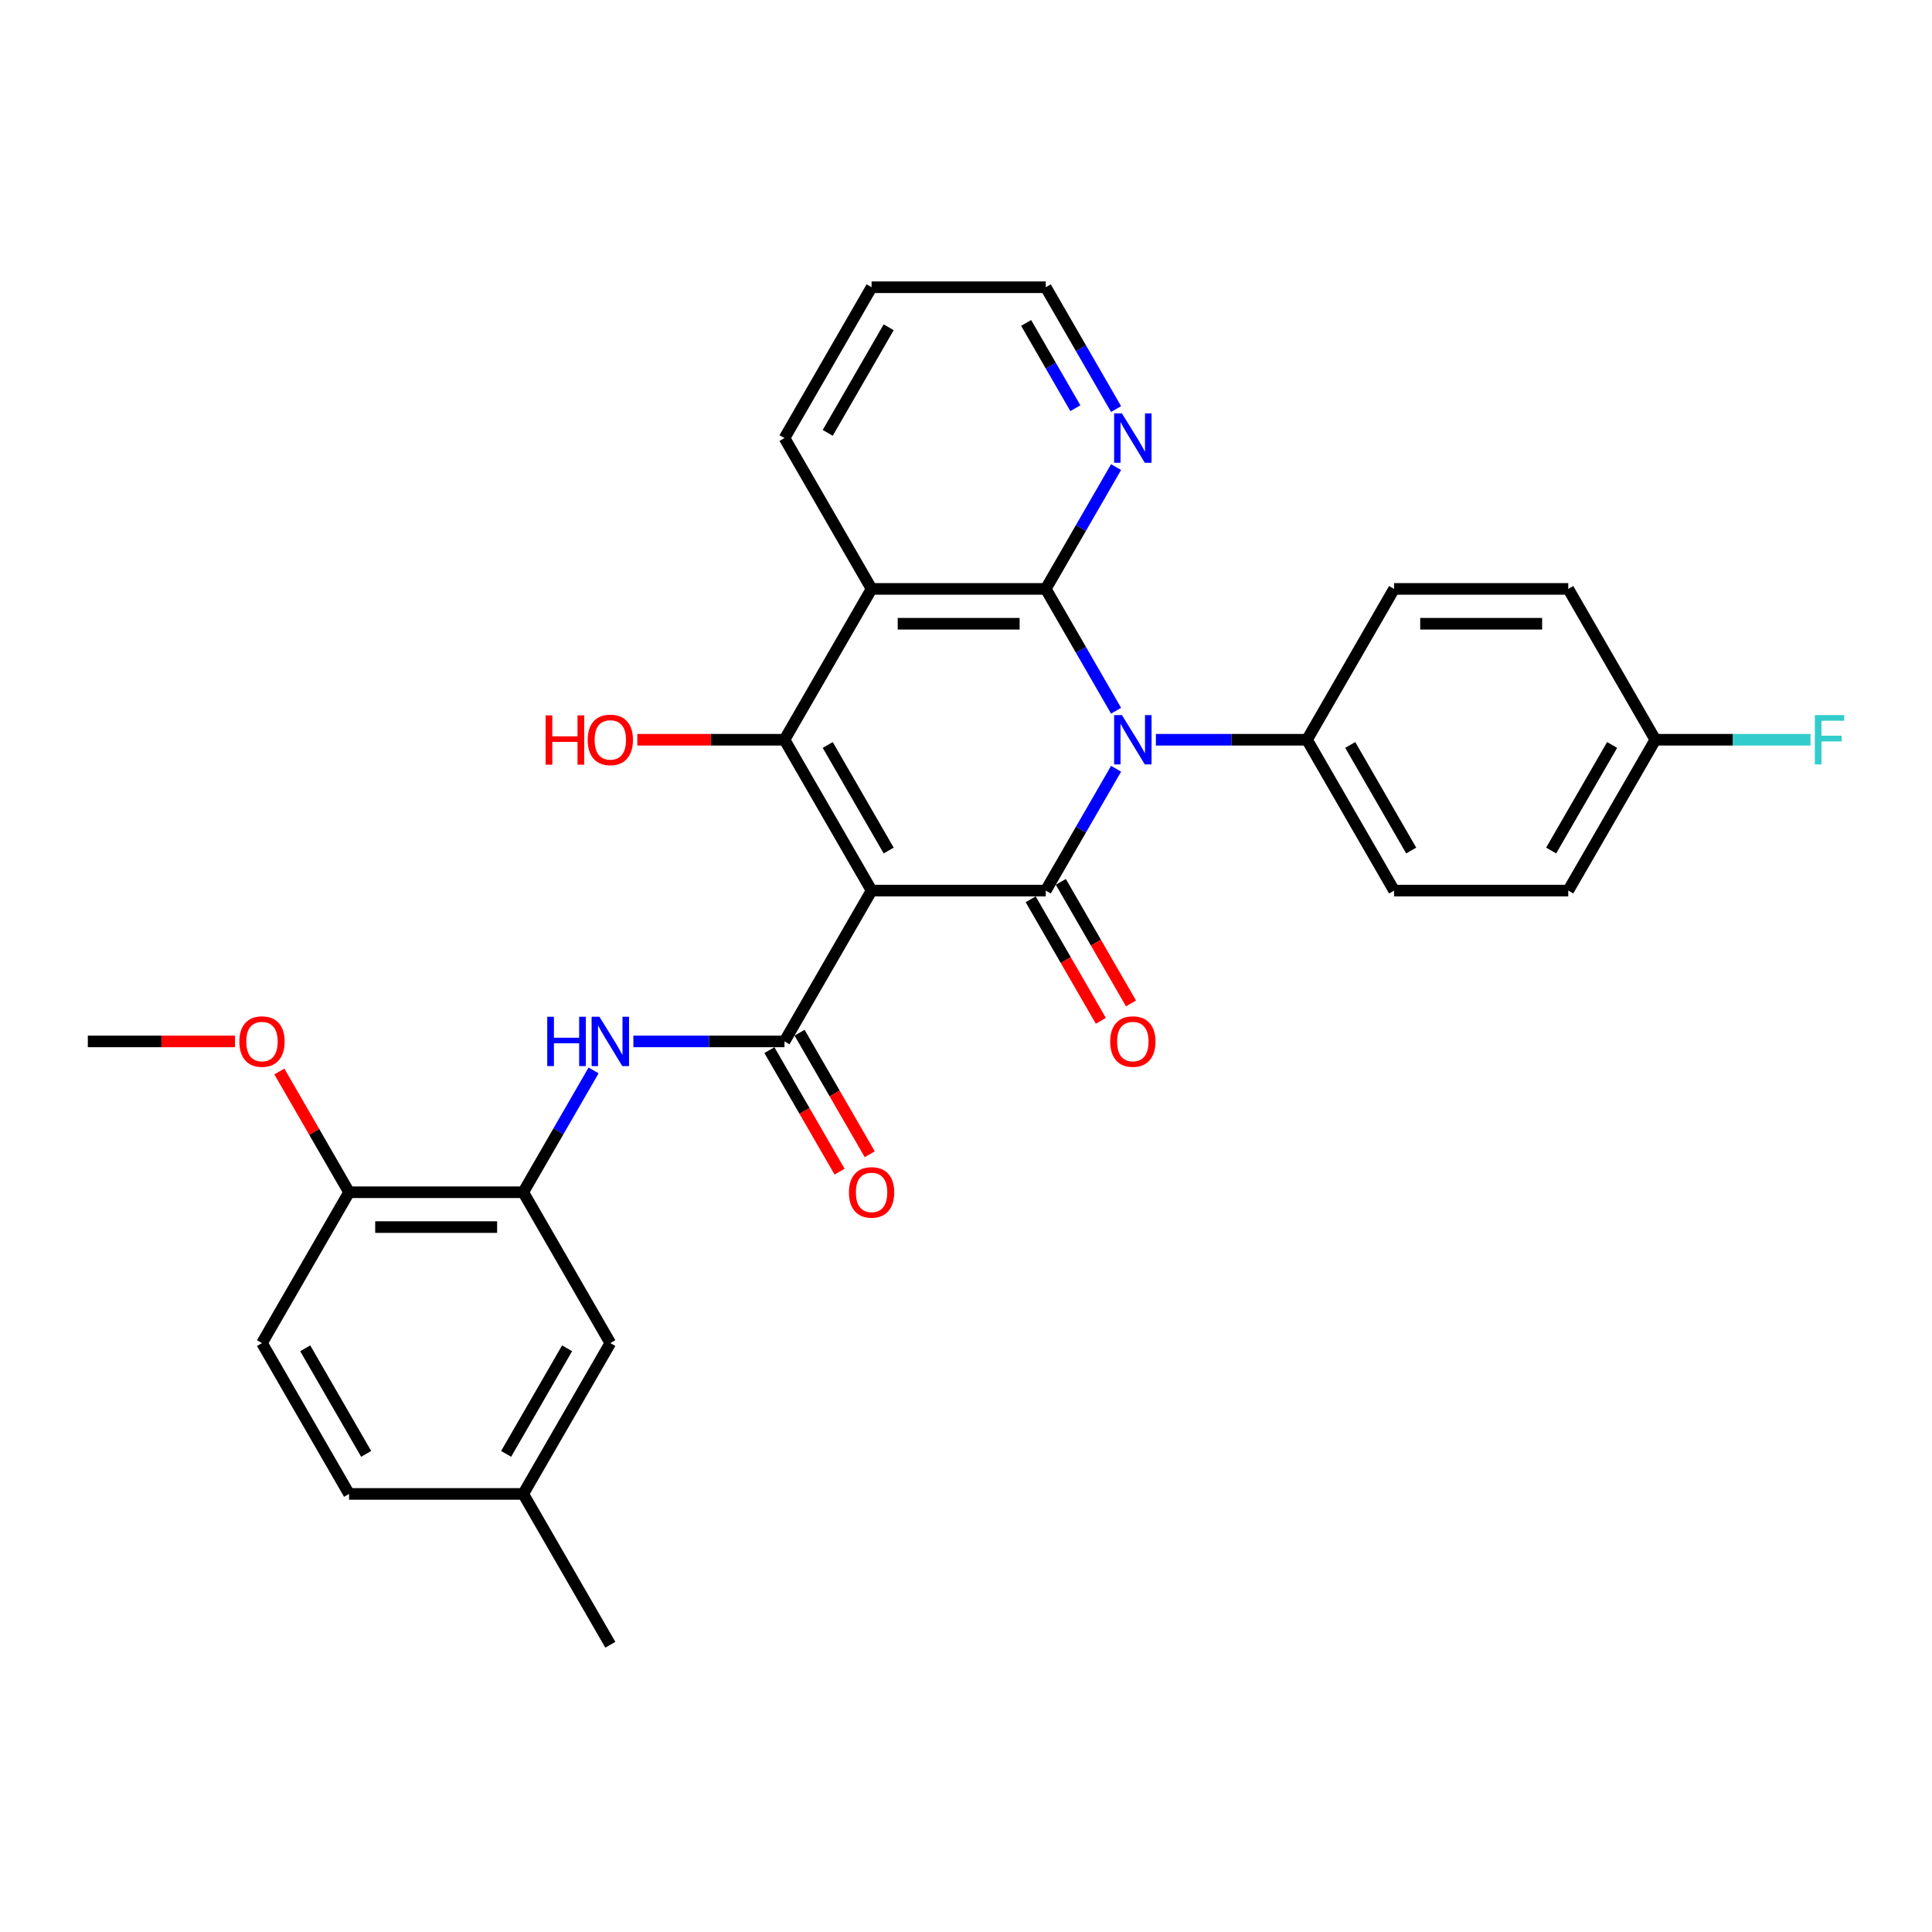 <?xml version='1.0' encoding='iso-8859-1'?>
<svg version='1.1' baseProfile='full'
              xmlns='http://www.w3.org/2000/svg'
                      xmlns:rdkit='http://www.rdkit.org/xml'
                      xmlns:xlink='http://www.w3.org/1999/xlink'
                  xml:space='preserve'
width='1000px' height='1000px' viewBox='0 0 1000 1000'>
<!-- END OF HEADER -->
<rect style='opacity:1.0;fill:#FFFFFF;stroke:none' width='1000' height='1000' x='0' y='0'> </rect>
<path class='bond-1' d='M 451.13,460.964 L 541.28,460.964' style='fill:none;fill-rule:evenodd;stroke:#000000;stroke-width:6px;stroke-linecap:butt;stroke-linejoin:miter;stroke-opacity:1' />
<path class='bond-3' d='M 451.13,460.964 L 406.055,382.892' style='fill:none;fill-rule:evenodd;stroke:#000000;stroke-width:6px;stroke-linecap:butt;stroke-linejoin:miter;stroke-opacity:1' />
<path class='bond-3' d='M 459.983,440.238 L 428.43,385.588' style='fill:none;fill-rule:evenodd;stroke:#000000;stroke-width:6px;stroke-linecap:butt;stroke-linejoin:miter;stroke-opacity:1' />
<path class='bond-5' d='M 451.13,460.964 L 406.055,539.036' style='fill:none;fill-rule:evenodd;stroke:#000000;stroke-width:6px;stroke-linecap:butt;stroke-linejoin:miter;stroke-opacity:1' />
<path class='bond-0' d='M 577.683,397.911 L 559.482,429.437' style='fill:none;fill-rule:evenodd;stroke:#0000FF;stroke-width:6px;stroke-linecap:butt;stroke-linejoin:miter;stroke-opacity:1' />
<path class='bond-0' d='M 559.482,429.437 L 541.28,460.964' style='fill:none;fill-rule:evenodd;stroke:#000000;stroke-width:6px;stroke-linecap:butt;stroke-linejoin:miter;stroke-opacity:1' />
<path class='bond-8' d='M 598.291,382.892 L 637.398,382.892' style='fill:none;fill-rule:evenodd;stroke:#0000FF;stroke-width:6px;stroke-linecap:butt;stroke-linejoin:miter;stroke-opacity:1' />
<path class='bond-8' d='M 637.398,382.892 L 676.505,382.892' style='fill:none;fill-rule:evenodd;stroke:#000000;stroke-width:6px;stroke-linecap:butt;stroke-linejoin:miter;stroke-opacity:1' />
<path class='bond-30' d='M 577.683,367.873 L 559.482,336.346' style='fill:none;fill-rule:evenodd;stroke:#0000FF;stroke-width:6px;stroke-linecap:butt;stroke-linejoin:miter;stroke-opacity:1' />
<path class='bond-30' d='M 559.482,336.346 L 541.28,304.819' style='fill:none;fill-rule:evenodd;stroke:#000000;stroke-width:6px;stroke-linecap:butt;stroke-linejoin:miter;stroke-opacity:1' />
<path class='bond-10' d='M 533.472,465.471 L 551.633,496.926' style='fill:none;fill-rule:evenodd;stroke:#000000;stroke-width:6px;stroke-linecap:butt;stroke-linejoin:miter;stroke-opacity:1' />
<path class='bond-10' d='M 551.633,496.926 L 569.793,528.38' style='fill:none;fill-rule:evenodd;stroke:#FF0000;stroke-width:6px;stroke-linecap:butt;stroke-linejoin:miter;stroke-opacity:1' />
<path class='bond-10' d='M 549.087,456.456 L 567.247,487.911' style='fill:none;fill-rule:evenodd;stroke:#000000;stroke-width:6px;stroke-linecap:butt;stroke-linejoin:miter;stroke-opacity:1' />
<path class='bond-10' d='M 567.247,487.911 L 585.407,519.365' style='fill:none;fill-rule:evenodd;stroke:#FF0000;stroke-width:6px;stroke-linecap:butt;stroke-linejoin:miter;stroke-opacity:1' />
<path class='bond-2' d='M 541.28,304.819 L 451.13,304.819' style='fill:none;fill-rule:evenodd;stroke:#000000;stroke-width:6px;stroke-linecap:butt;stroke-linejoin:miter;stroke-opacity:1' />
<path class='bond-2' d='M 527.757,322.849 L 464.652,322.849' style='fill:none;fill-rule:evenodd;stroke:#000000;stroke-width:6px;stroke-linecap:butt;stroke-linejoin:miter;stroke-opacity:1' />
<path class='bond-9' d='M 541.28,304.819 L 559.482,273.293' style='fill:none;fill-rule:evenodd;stroke:#000000;stroke-width:6px;stroke-linecap:butt;stroke-linejoin:miter;stroke-opacity:1' />
<path class='bond-9' d='M 559.482,273.293 L 577.683,241.766' style='fill:none;fill-rule:evenodd;stroke:#0000FF;stroke-width:6px;stroke-linecap:butt;stroke-linejoin:miter;stroke-opacity:1' />
<path class='bond-4' d='M 406.055,382.892 L 451.13,304.819' style='fill:none;fill-rule:evenodd;stroke:#000000;stroke-width:6px;stroke-linecap:butt;stroke-linejoin:miter;stroke-opacity:1' />
<path class='bond-14' d='M 406.055,382.892 L 367.966,382.892' style='fill:none;fill-rule:evenodd;stroke:#000000;stroke-width:6px;stroke-linecap:butt;stroke-linejoin:miter;stroke-opacity:1' />
<path class='bond-14' d='M 367.966,382.892 L 329.878,382.892' style='fill:none;fill-rule:evenodd;stroke:#FF0000;stroke-width:6px;stroke-linecap:butt;stroke-linejoin:miter;stroke-opacity:1' />
<path class='bond-18' d='M 451.13,304.819 L 406.055,226.747' style='fill:none;fill-rule:evenodd;stroke:#000000;stroke-width:6px;stroke-linecap:butt;stroke-linejoin:miter;stroke-opacity:1' />
<path class='bond-6' d='M 406.055,539.036 L 366.948,539.036' style='fill:none;fill-rule:evenodd;stroke:#000000;stroke-width:6px;stroke-linecap:butt;stroke-linejoin:miter;stroke-opacity:1' />
<path class='bond-6' d='M 366.948,539.036 L 327.84,539.036' style='fill:none;fill-rule:evenodd;stroke:#0000FF;stroke-width:6px;stroke-linecap:butt;stroke-linejoin:miter;stroke-opacity:1' />
<path class='bond-11' d='M 398.247,543.544 L 416.408,574.998' style='fill:none;fill-rule:evenodd;stroke:#000000;stroke-width:6px;stroke-linecap:butt;stroke-linejoin:miter;stroke-opacity:1' />
<path class='bond-11' d='M 416.408,574.998 L 434.568,606.453' style='fill:none;fill-rule:evenodd;stroke:#FF0000;stroke-width:6px;stroke-linecap:butt;stroke-linejoin:miter;stroke-opacity:1' />
<path class='bond-11' d='M 413.862,534.529 L 432.022,565.983' style='fill:none;fill-rule:evenodd;stroke:#000000;stroke-width:6px;stroke-linecap:butt;stroke-linejoin:miter;stroke-opacity:1' />
<path class='bond-11' d='M 432.022,565.983 L 450.182,597.438' style='fill:none;fill-rule:evenodd;stroke:#FF0000;stroke-width:6px;stroke-linecap:butt;stroke-linejoin:miter;stroke-opacity:1' />
<path class='bond-7' d='M 307.233,554.055 L 289.032,585.582' style='fill:none;fill-rule:evenodd;stroke:#0000FF;stroke-width:6px;stroke-linecap:butt;stroke-linejoin:miter;stroke-opacity:1' />
<path class='bond-7' d='M 289.032,585.582 L 270.83,617.108' style='fill:none;fill-rule:evenodd;stroke:#000000;stroke-width:6px;stroke-linecap:butt;stroke-linejoin:miter;stroke-opacity:1' />
<path class='bond-12' d='M 270.83,617.108 L 180.68,617.108' style='fill:none;fill-rule:evenodd;stroke:#000000;stroke-width:6px;stroke-linecap:butt;stroke-linejoin:miter;stroke-opacity:1' />
<path class='bond-12' d='M 257.307,635.138 L 194.202,635.138' style='fill:none;fill-rule:evenodd;stroke:#000000;stroke-width:6px;stroke-linecap:butt;stroke-linejoin:miter;stroke-opacity:1' />
<path class='bond-13' d='M 270.83,617.108 L 315.905,695.181' style='fill:none;fill-rule:evenodd;stroke:#000000;stroke-width:6px;stroke-linecap:butt;stroke-linejoin:miter;stroke-opacity:1' />
<path class='bond-15' d='M 676.505,382.892 L 721.58,460.964' style='fill:none;fill-rule:evenodd;stroke:#000000;stroke-width:6px;stroke-linecap:butt;stroke-linejoin:miter;stroke-opacity:1' />
<path class='bond-15' d='M 698.88,385.588 L 730.433,440.238' style='fill:none;fill-rule:evenodd;stroke:#000000;stroke-width:6px;stroke-linecap:butt;stroke-linejoin:miter;stroke-opacity:1' />
<path class='bond-16' d='M 676.505,382.892 L 721.58,304.819' style='fill:none;fill-rule:evenodd;stroke:#000000;stroke-width:6px;stroke-linecap:butt;stroke-linejoin:miter;stroke-opacity:1' />
<path class='bond-31' d='M 577.683,211.728 L 559.482,180.202' style='fill:none;fill-rule:evenodd;stroke:#0000FF;stroke-width:6px;stroke-linecap:butt;stroke-linejoin:miter;stroke-opacity:1' />
<path class='bond-31' d='M 559.482,180.202 L 541.28,148.675' style='fill:none;fill-rule:evenodd;stroke:#000000;stroke-width:6px;stroke-linecap:butt;stroke-linejoin:miter;stroke-opacity:1' />
<path class='bond-31' d='M 556.608,211.285 L 543.867,189.217' style='fill:none;fill-rule:evenodd;stroke:#0000FF;stroke-width:6px;stroke-linecap:butt;stroke-linejoin:miter;stroke-opacity:1' />
<path class='bond-31' d='M 543.867,189.217 L 531.126,167.148' style='fill:none;fill-rule:evenodd;stroke:#000000;stroke-width:6px;stroke-linecap:butt;stroke-linejoin:miter;stroke-opacity:1' />
<path class='bond-17' d='M 180.68,617.108 L 135.605,695.181' style='fill:none;fill-rule:evenodd;stroke:#000000;stroke-width:6px;stroke-linecap:butt;stroke-linejoin:miter;stroke-opacity:1' />
<path class='bond-25' d='M 180.68,617.108 L 162.634,585.852' style='fill:none;fill-rule:evenodd;stroke:#000000;stroke-width:6px;stroke-linecap:butt;stroke-linejoin:miter;stroke-opacity:1' />
<path class='bond-25' d='M 162.634,585.852 L 144.588,554.596' style='fill:none;fill-rule:evenodd;stroke:#FF0000;stroke-width:6px;stroke-linecap:butt;stroke-linejoin:miter;stroke-opacity:1' />
<path class='bond-19' d='M 315.905,695.181 L 270.83,773.253' style='fill:none;fill-rule:evenodd;stroke:#000000;stroke-width:6px;stroke-linecap:butt;stroke-linejoin:miter;stroke-opacity:1' />
<path class='bond-19' d='M 293.529,697.876 L 261.976,752.527' style='fill:none;fill-rule:evenodd;stroke:#000000;stroke-width:6px;stroke-linecap:butt;stroke-linejoin:miter;stroke-opacity:1' />
<path class='bond-22' d='M 721.58,460.964 L 811.73,460.964' style='fill:none;fill-rule:evenodd;stroke:#000000;stroke-width:6px;stroke-linecap:butt;stroke-linejoin:miter;stroke-opacity:1' />
<path class='bond-21' d='M 721.58,304.819 L 811.73,304.819' style='fill:none;fill-rule:evenodd;stroke:#000000;stroke-width:6px;stroke-linecap:butt;stroke-linejoin:miter;stroke-opacity:1' />
<path class='bond-21' d='M 735.102,322.849 L 798.207,322.849' style='fill:none;fill-rule:evenodd;stroke:#000000;stroke-width:6px;stroke-linecap:butt;stroke-linejoin:miter;stroke-opacity:1' />
<path class='bond-33' d='M 135.605,695.181 L 180.68,773.253' style='fill:none;fill-rule:evenodd;stroke:#000000;stroke-width:6px;stroke-linecap:butt;stroke-linejoin:miter;stroke-opacity:1' />
<path class='bond-33' d='M 157.98,697.876 L 189.533,752.527' style='fill:none;fill-rule:evenodd;stroke:#000000;stroke-width:6px;stroke-linecap:butt;stroke-linejoin:miter;stroke-opacity:1' />
<path class='bond-29' d='M 406.055,226.747 L 451.13,148.675' style='fill:none;fill-rule:evenodd;stroke:#000000;stroke-width:6px;stroke-linecap:butt;stroke-linejoin:miter;stroke-opacity:1' />
<path class='bond-29' d='M 428.43,224.051 L 459.983,169.401' style='fill:none;fill-rule:evenodd;stroke:#000000;stroke-width:6px;stroke-linecap:butt;stroke-linejoin:miter;stroke-opacity:1' />
<path class='bond-23' d='M 270.83,773.253 L 180.68,773.253' style='fill:none;fill-rule:evenodd;stroke:#000000;stroke-width:6px;stroke-linecap:butt;stroke-linejoin:miter;stroke-opacity:1' />
<path class='bond-27' d='M 270.83,773.253 L 315.905,851.325' style='fill:none;fill-rule:evenodd;stroke:#000000;stroke-width:6px;stroke-linecap:butt;stroke-linejoin:miter;stroke-opacity:1' />
<path class='bond-20' d='M 856.805,382.892 L 811.73,304.819' style='fill:none;fill-rule:evenodd;stroke:#000000;stroke-width:6px;stroke-linecap:butt;stroke-linejoin:miter;stroke-opacity:1' />
<path class='bond-24' d='M 856.805,382.892 L 896.958,382.892' style='fill:none;fill-rule:evenodd;stroke:#000000;stroke-width:6px;stroke-linecap:butt;stroke-linejoin:miter;stroke-opacity:1' />
<path class='bond-24' d='M 896.958,382.892 L 937.11,382.892' style='fill:none;fill-rule:evenodd;stroke:#33CCCC;stroke-width:6px;stroke-linecap:butt;stroke-linejoin:miter;stroke-opacity:1' />
<path class='bond-32' d='M 856.805,382.892 L 811.73,460.964' style='fill:none;fill-rule:evenodd;stroke:#000000;stroke-width:6px;stroke-linecap:butt;stroke-linejoin:miter;stroke-opacity:1' />
<path class='bond-32' d='M 834.429,385.588 L 802.877,440.238' style='fill:none;fill-rule:evenodd;stroke:#000000;stroke-width:6px;stroke-linecap:butt;stroke-linejoin:miter;stroke-opacity:1' />
<path class='bond-28' d='M 121.631,539.036 L 83.543,539.036' style='fill:none;fill-rule:evenodd;stroke:#FF0000;stroke-width:6px;stroke-linecap:butt;stroke-linejoin:miter;stroke-opacity:1' />
<path class='bond-28' d='M 83.543,539.036 L 45.455,539.036' style='fill:none;fill-rule:evenodd;stroke:#000000;stroke-width:6px;stroke-linecap:butt;stroke-linejoin:miter;stroke-opacity:1' />
<path class='bond-26' d='M 541.28,148.675 L 451.13,148.675' style='fill:none;fill-rule:evenodd;stroke:#000000;stroke-width:6px;stroke-linecap:butt;stroke-linejoin:miter;stroke-opacity:1' />
<path  class='atom-1' d='M 580.711 370.126
L 589.077 383.649
Q 589.907 384.983, 591.241 387.399
Q 592.575 389.815, 592.647 389.959
L 592.647 370.126
L 596.037 370.126
L 596.037 395.657
L 592.539 395.657
L 583.56 380.872
Q 582.514 379.141, 581.396 377.158
Q 580.315 375.175, 579.99 374.562
L 579.99 395.657
L 576.673 395.657
L 576.673 370.126
L 580.711 370.126
' fill='#0000FF'/>
<path  class='atom-7' d='M 283.252 526.271
L 286.714 526.271
L 286.714 537.125
L 299.768 537.125
L 299.768 526.271
L 303.23 526.271
L 303.23 551.801
L 299.768 551.801
L 299.768 540.01
L 286.714 540.01
L 286.714 551.801
L 283.252 551.801
L 283.252 526.271
' fill='#0000FF'/>
<path  class='atom-7' d='M 310.261 526.271
L 318.627 539.793
Q 319.457 541.128, 320.791 543.544
Q 322.125 545.96, 322.197 546.104
L 322.197 526.271
L 325.587 526.271
L 325.587 551.801
L 322.089 551.801
L 313.11 537.017
Q 312.064 535.286, 310.946 533.303
Q 309.865 531.319, 309.54 530.706
L 309.54 551.801
L 306.223 551.801
L 306.223 526.271
L 310.261 526.271
' fill='#0000FF'/>
<path  class='atom-10' d='M 580.711 213.982
L 589.077 227.505
Q 589.907 228.839, 591.241 231.255
Q 592.575 233.671, 592.647 233.815
L 592.647 213.982
L 596.037 213.982
L 596.037 239.512
L 592.539 239.512
L 583.56 224.728
Q 582.514 222.997, 581.396 221.014
Q 580.315 219.03, 579.99 218.417
L 579.99 239.512
L 576.673 239.512
L 576.673 213.982
L 580.711 213.982
' fill='#0000FF'/>
<path  class='atom-11' d='M 574.635 539.108
Q 574.635 532.978, 577.664 529.552
Q 580.693 526.127, 586.355 526.127
Q 592.016 526.127, 595.045 529.552
Q 598.074 532.978, 598.074 539.108
Q 598.074 545.311, 595.009 548.844
Q 591.944 552.342, 586.355 552.342
Q 580.729 552.342, 577.664 548.844
Q 574.635 545.347, 574.635 539.108
M 586.355 549.457
Q 590.249 549.457, 592.341 546.861
Q 594.468 544.229, 594.468 539.108
Q 594.468 534.096, 592.341 531.572
Q 590.249 529.011, 586.355 529.011
Q 582.46 529.011, 580.333 531.536
Q 578.241 534.06, 578.241 539.108
Q 578.241 544.265, 580.333 546.861
Q 582.46 549.457, 586.355 549.457
' fill='#FF0000'/>
<path  class='atom-12' d='M 439.41 617.18
Q 439.41 611.05, 442.439 607.625
Q 445.468 604.199, 451.13 604.199
Q 456.791 604.199, 459.82 607.625
Q 462.849 611.05, 462.849 617.18
Q 462.849 623.383, 459.784 626.917
Q 456.719 630.414, 451.13 630.414
Q 445.504 630.414, 442.439 626.917
Q 439.41 623.419, 439.41 617.18
M 451.13 627.53
Q 455.024 627.53, 457.116 624.933
Q 459.243 622.301, 459.243 617.18
Q 459.243 612.168, 457.116 609.644
Q 455.024 607.084, 451.13 607.084
Q 447.235 607.084, 445.108 609.608
Q 443.016 612.132, 443.016 617.18
Q 443.016 622.337, 445.108 624.933
Q 447.235 627.53, 451.13 627.53
' fill='#FF0000'/>
<path  class='atom-15' d='M 282.405 370.271
L 285.867 370.271
L 285.867 381.125
L 298.92 381.125
L 298.92 370.271
L 302.382 370.271
L 302.382 395.801
L 298.92 395.801
L 298.92 384.01
L 285.867 384.01
L 285.867 395.801
L 282.405 395.801
L 282.405 370.271
' fill='#FF0000'/>
<path  class='atom-15' d='M 304.185 382.964
Q 304.185 376.834, 307.214 373.408
Q 310.243 369.982, 315.905 369.982
Q 321.566 369.982, 324.595 373.408
Q 327.624 376.834, 327.624 382.964
Q 327.624 389.166, 324.559 392.7
Q 321.494 396.198, 315.905 396.198
Q 310.279 396.198, 307.214 392.7
Q 304.185 389.202, 304.185 382.964
M 315.905 393.313
Q 319.799 393.313, 321.891 390.717
Q 324.018 388.084, 324.018 382.964
Q 324.018 377.951, 321.891 375.427
Q 319.799 372.867, 315.905 372.867
Q 312.01 372.867, 309.883 375.391
Q 307.791 377.915, 307.791 382.964
Q 307.791 388.12, 309.883 390.717
Q 312.01 393.313, 315.905 393.313
' fill='#FF0000'/>
<path  class='atom-25' d='M 939.364 370.126
L 954.545 370.126
L 954.545 373.047
L 942.79 373.047
L 942.79 380.8
L 953.247 380.8
L 953.247 383.757
L 942.79 383.757
L 942.79 395.657
L 939.364 395.657
L 939.364 370.126
' fill='#33CCCC'/>
<path  class='atom-26' d='M 123.885 539.108
Q 123.885 532.978, 126.914 529.552
Q 129.943 526.127, 135.605 526.127
Q 141.266 526.127, 144.295 529.552
Q 147.324 532.978, 147.324 539.108
Q 147.324 545.311, 144.259 548.844
Q 141.194 552.342, 135.605 552.342
Q 129.979 552.342, 126.914 548.844
Q 123.885 545.347, 123.885 539.108
M 135.605 549.457
Q 139.499 549.457, 141.591 546.861
Q 143.718 544.229, 143.718 539.108
Q 143.718 534.096, 141.591 531.572
Q 139.499 529.011, 135.605 529.011
Q 131.71 529.011, 129.583 531.536
Q 127.491 534.06, 127.491 539.108
Q 127.491 544.265, 129.583 546.861
Q 131.71 549.457, 135.605 549.457
' fill='#FF0000'/>
</svg>
